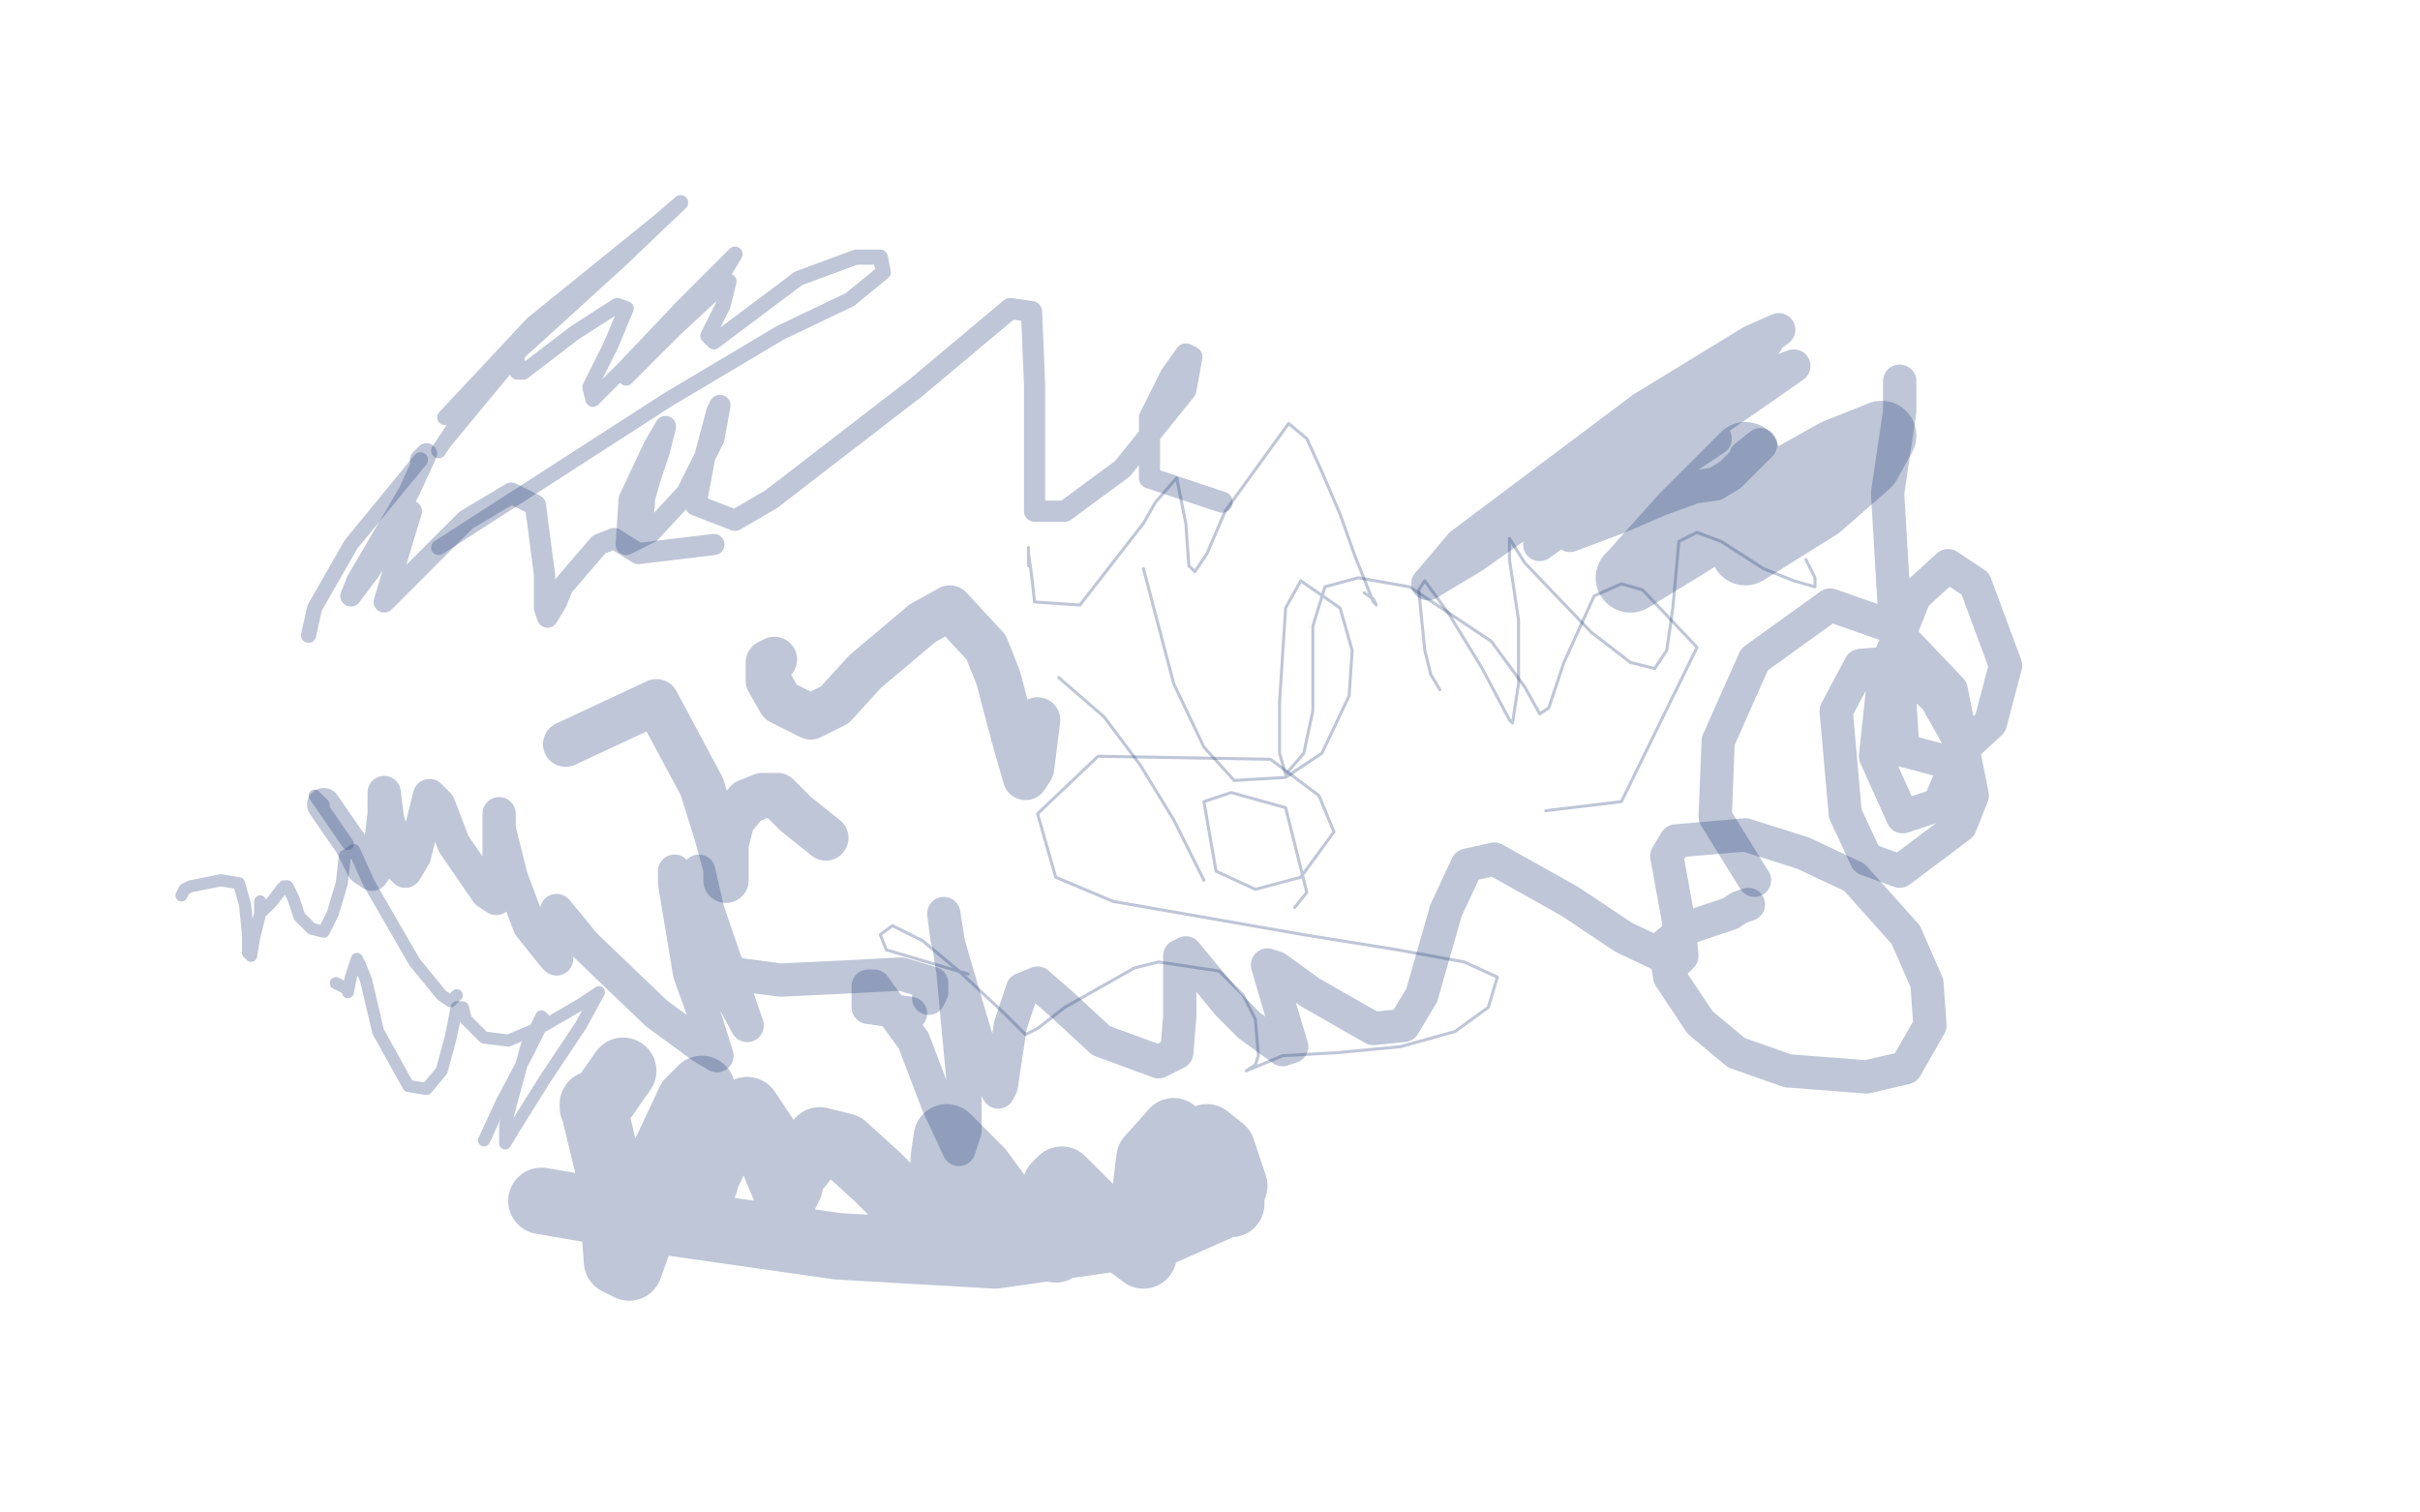 <?xml version="1.0" standalone="no"?>
<!DOCTYPE svg PUBLIC "-//W3C//DTD SVG 1.1//EN"
"http://www.w3.org/Graphics/SVG/1.1/DTD/svg11.dtd">

<svg width="800" height="500" version="1.1" xmlns="http://www.w3.org/2000/svg" xmlns:xlink="http://www.w3.org/1999/xlink" style="stroke-antialiasing: false"><desc>This SVG has been created on https://colorillo.com/</desc><rect x='0' y='0' width='800' height='500' style='fill: rgb(255,255,255); stroke-width:0' /><polyline points="187,246 217,232 217,232 232,260 232,260 237,276 237,276 240,287 240,287 240,291 240,291 240,289 240,289 240,279 240,279 242,271 242,271 247,265 247,265 252,263 252,263 257,263 257,263 263,269 263,269 273,277 273,277" style="fill: none; stroke: #254178; stroke-width: 15; stroke-linejoin: round; stroke-linecap: round; stroke-antialiasing: false; stroke-antialias: 0; opacity: 0.3"/>
<polyline points="256,218 254,219 254,219 254,225 254,225 258,232 258,232 268,237 268,237 276,233 276,233 286,222 286,222 305,206 305,206 314,201 314,201 326,214 326,214 330,224 330,224 335,243 335,243 339,257 339,257 341,254 341,254 343,238 343,238" style="fill: none; stroke: #254178; stroke-width: 15; stroke-linejoin: round; stroke-linecap: round; stroke-antialiasing: false; stroke-antialias: 0; opacity: 0.3"/>
<polyline points="350,224 365,237 365,237 377,253 377,253 388,271 388,271 398,291 398,291" style="fill: none; stroke: #254178; stroke-width: 1; stroke-linejoin: round; stroke-linecap: round; stroke-antialiasing: false; stroke-antialias: 0; opacity: 0.3"/>
<polyline points="320,322 293,314 293,314 291,309 291,309 295,306 295,306 305,311 305,311 317,321 317,321 332,335 332,335 335,338 335,338 339,342 339,342 343,340 343,340 352,333 352,333 375,320 375,320 383,318 383,318 403,321 403,321 411,329 411,329 415,337 415,337 416,349 416,349 415,352 415,352 412,354 412,354 424,349 424,349 442,348 442,348 463,346 463,346 481,341 481,341 492,333 492,333 495,323 495,323 484,318 484,318 462,314 462,314 431,309 431,309 368,298 368,298 349,290 349,290 343,269 343,269 363,250 363,250 420,251 420,251 436,263 436,263 441,275 441,275 430,290 430,290 415,294 415,294 402,288 402,288 398,265 398,265 407,262 425,267 432,295 428,300" style="fill: none; stroke: #254178; stroke-width: 1; stroke-linejoin: round; stroke-linecap: round; stroke-antialiasing: false; stroke-antialias: 0; opacity: 0.3"/>
<polyline points="378,188 388,226 388,226 398,247 398,247 408,258 408,258 425,257 425,257 437,249 437,249 446,230 446,230 447,215 447,215 443,201 443,201 430,192 430,192 425,201 425,201 423,232 423,232 423,249 423,249 425,256 425,256 431,249 431,249 434,235 434,235 434,207 434,207 438,194 438,194 449,191 466,194 493,212 504,227 509,236 512,234 517,219 527,197 536,193 543,195 561,214 536,265 511,268" style="fill: none; stroke: #254178; stroke-width: 1; stroke-linejoin: round; stroke-linecap: round; stroke-antialiasing: false; stroke-antialias: 0; opacity: 0.3"/>
<polyline points="476,228 473,223 473,223 471,215 471,215 470,205 470,205 469,195 469,195 471,192 471,192 479,203 479,203 490,221 490,221 499,238 499,238 500,239 500,239 502,226 502,226 502,205 502,205 499,185 499,185 499,178 499,178 504,186 504,186 526,209 526,209 539,219 539,219 547,221 547,221 551,215 551,215 553,201 553,201 555,179 555,179 561,176 561,176 569,179 569,179 583,188 583,188 593,192 593,192 600,194 600,194 600,193 600,193 600,191 600,191 597,185 597,185" style="fill: none; stroke: #254178; stroke-width: 1; stroke-linejoin: round; stroke-linecap: round; stroke-antialiasing: false; stroke-antialias: 0; opacity: 0.3"/>
<polyline points="340,187 340,181 340,181 340,183 340,183 341,190 341,190 342,199 342,199 357,200 357,200 378,173 378,173 382,166 382,166 389,158 389,158 390,163 390,163 392,173 393,187 395,189 399,183 405,169 426,140 432,145 437,156 443,170 448,184 454,199 455,200 454,198 451,196" style="fill: none; stroke: #254178; stroke-width: 1; stroke-linejoin: round; stroke-linecap: round; stroke-antialiasing: false; stroke-antialias: 0; opacity: 0.3"/>
<polyline points="404,166 380,158 380,158 380,138 380,138 387,124 387,124 392,117 392,117 394,118 394,118 392,129 392,129 371,155 371,155 352,169 352,169 342,169 342,169 342,152 342,152 342,127 342,127 341,103 341,103 334,102 334,102 303,128 303,128 255,165 255,165 243,172 243,172 230,167 230,167 233,151 233,151 237,136 237,136 238,134 238,134 236,145 236,145 227,163 227,163 215,176 215,176 207,180 207,180 208,165 208,165 216,148 216,148 220,141 220,141 218,149 218,149 215,158 215,158 213,165 213,165 213,167 213,167 212,175 212,175" style="fill: none; stroke: #254178; stroke-width: 7; stroke-linejoin: round; stroke-linecap: round; stroke-antialiasing: false; stroke-antialias: 0; opacity: 0.3"/>
<polyline points="236,180 211,183 211,183 203,178 203,178 198,180 198,180 186,194 186,194 184,199 184,199 181,204 181,204 180,201 180,201 180,190 180,190 177,167 177,167 169,163 169,163 154,172 154,172 139,187 139,187 127,199 127,199 136,169 136,169 130,177 130,177 122,189 122,189 116,197 116,197 118,192 118,192 135,163 135,163 141,150 141,150 139,152 139,152" style="fill: none; stroke: #254178; stroke-width: 7; stroke-linejoin: round; stroke-linecap: round; stroke-antialiasing: false; stroke-antialias: 0; opacity: 0.3"/>
<polyline points="139,152 139,152 116,180 104,201 102,210" style="fill: none; stroke: #254178; stroke-width: 5; stroke-linejoin: round; stroke-linecap: round; stroke-antialiasing: false; stroke-antialias: 0; opacity: 0.3"/>
<polyline points="147,138 176,107 176,107 218,73 218,73 225,67 225,67 204,87 204,87 171,117 171,117 147,146 147,146 145,149 145,149 155,134 155,134 161,127 161,127 170,117 170,117 171,118 171,118 171,122 171,122 171,123 171,123 173,123 173,123 190,110 190,110 204,101 204,101 207,102 207,102 202,114 202,114 195,128 195,128 196,132 196,132 207,121 207,121 225,102 225,102 243,84 243,84 240,89 240,89 223,107 223,107 209,122 209,122 207,125 207,125 223,109 223,109 237,96 237,96 241,93 241,93 239,101 239,101 234,111 234,111 236,113 236,113 252,101 252,101 264,92 264,92 283,85 283,85 291,85 291,85 292,90 292,90 281,99 281,99 258,110 221,132 145,181" style="fill: none; stroke: #254178; stroke-width: 5; stroke-linejoin: round; stroke-linecap: round; stroke-antialiasing: false; stroke-antialias: 0; opacity: 0.3"/>
<polyline points="111,325 115,327 115,327 115,328 115,328 116,323 116,323 118,317 118,317 119,319 119,319 121,324 121,324 125,341 125,341 135,359 135,359 141,360 141,360 146,354 146,354 149,343 149,343 151,333 153,333 154,337 160,343 168,344 180,339 192,332 198,328 192,339 180,357 170,373 167,378 167,372 174,346 179,336 180,337 174,349 166,364 160,377 161,375" style="fill: none; stroke: #254178; stroke-width: 4; stroke-linejoin: round; stroke-linecap: round; stroke-antialiasing: false; stroke-antialias: 0; opacity: 0.3"/>
<polyline points="206,354 199,364 199,364 196,366 196,366 196,365 196,365 202,390 204,417 208,419 213,405 220,381 228,364 232,360 233,369 233,388 233,391 233,390 241,373 247,367 253,376 257,387 260,394 261,392 262,388 271,377 279,379 290,389 305,404 311,407 312,403 312,383 313,376 324,387 335,402 344,412 349,413 349,403 349,392 351,390 360,399 374,412 378,415 379,412 379,391 380,383 388,374 395,382 401,392 407,398 407,397 402,389 399,377 399,376 404,380 408,392 403,399 385,407 329,415 277,412 214,403 179,397" style="fill: none; stroke: #254178; stroke-width: 22; stroke-linejoin: round; stroke-linecap: round; stroke-antialiasing: false; stroke-antialias: 0; opacity: 0.3"/>
<polyline points="60,296 61,294 61,294 63,293 63,293 73,291 73,291 79,292 79,292 81,299 81,299 82,309 82,309 82,315 82,315 83,316 83,316 84,310 84,310 86,302 86,302 86,299 86,298 86,300 86,301 87,301 90,298 93,294 94,293 95,293 97,297 99,303 103,307 107,308 110,302 113,292 114,283 117,281 122,292 137,318 146,329 149,331 151,329" style="fill: none; stroke: #254178; stroke-width: 4; stroke-linejoin: round; stroke-linecap: round; stroke-antialiasing: false; stroke-antialias: 0; opacity: 0.3"/>
<polyline points="115,279 104,263 104,263 107,266 107,266" style="fill: none; stroke: #254178; stroke-width: 4; stroke-linejoin: round; stroke-linecap: round; stroke-antialiasing: false; stroke-antialias: 0; opacity: 0.3"/>
<polyline points="107,266 107,266 116,279 120,287 123,289 125,286 127,269 127,263 127,262 128,270 132,286 134,288 137,283 140,271 142,263 145,266 150,279 161,295 164,297 165,292 165,274 165,269 165,274 169,290 175,306 183,316 184,317 184,314 184,304 184,301 189,307 193,312 217,335 232,346 237,349 232,333 228,322 223,292 223,288 228,297 240,326 247,339 234,301 231,288 231,292 234,305 238,317 243,322 258,324 279,323 298,322 308,325 308,328 307,330" style="fill: none; stroke: #254178; stroke-width: 11; stroke-linejoin: round; stroke-linecap: round; stroke-antialiasing: false; stroke-antialias: 0; opacity: 0.3"/>
<polyline points="301,335 287,333 287,333 287,326 287,326 289,326 289,326 302,344 302,344 310,365 310,365 317,380 317,380 319,374 319,374 319,364 319,364 315,321 315,321 312,302 312,302 313,310 313,310 320,334 320,334 326,354 326,354 330,361 330,361 331,359 331,359 334,339 334,339 338,327 338,327 343,325 343,325 351,332 351,332 364,344 364,344 383,351 383,351 389,348 389,348 390,336 390,336 390,316 390,316 392,315 392,315 406,332 406,332 413,339 413,339 424,347 424,347 427,346 427,346 424,336 419,319 422,320 433,328 454,340 464,339 470,329 478,301 485,286 494,284 519,298 537,310 554,318 556,316 555,305 551,283 554,278 577,276 596,282 613,290 630,309 637,325 638,339 630,353 617,356 591,354 574,348 562,338 552,323 551,317 551,312 557,307 563,305 572,302 575,300 578,299" style="fill: none; stroke: #254178; stroke-width: 11; stroke-linejoin: round; stroke-linecap: round; stroke-antialiasing: false; stroke-antialias: 0; opacity: 0.3"/>
<polyline points="580,291 567,270 567,270 568,245 568,245 580,218 580,218 605,200 605,200 625,207 625,207 645,228 645,228 652,263 652,263 648,273 648,273 628,288 628,288 617,284 617,284 610,269 610,269 607,235 607,235 615,220 615,220 627,219 627,219 640,231 640,231 649,247 649,247 641,266 641,266 629,270 629,270 620,250 620,250 623,222 623,222 633,197 633,197 644,187 644,187 653,193 653,193 663,220 663,220 658,239 658,239 644,252 629,248 624,163 628,136 628,126" style="fill: none; stroke: #254178; stroke-width: 11; stroke-linejoin: round; stroke-linecap: round; stroke-antialiasing: false; stroke-antialias: 0; opacity: 0.3"/>
<polyline points="537,156 550,133 550,133 579,116 579,116 584,113 584,113 557,134 557,134 521,160 487,184 472,193 483,180 543,135 579,113 588,109 562,128 546,139 508,166 509,166 534,151 582,125 593,121 583,128 541,157 509,180 513,177 549,154 567,145 549,157 522,174 519,177 535,171 549,165 560,161 567,160 572,157 579,150 582,147 577,151" style="fill: none; stroke: #254178; stroke-width: 11; stroke-linejoin: round; stroke-linecap: round; stroke-antialiasing: false; stroke-antialias: 0; opacity: 0.3"/>
<polyline points="577,151 577,151 557,171 540,190 539,191 557,180 582,164 607,150 622,144 617,153 601,167 577,182" style="fill: none; stroke: #254178; stroke-width: 23; stroke-linejoin: round; stroke-linecap: round; stroke-antialiasing: false; stroke-antialias: 0; opacity: 0.3"/>
</svg>

